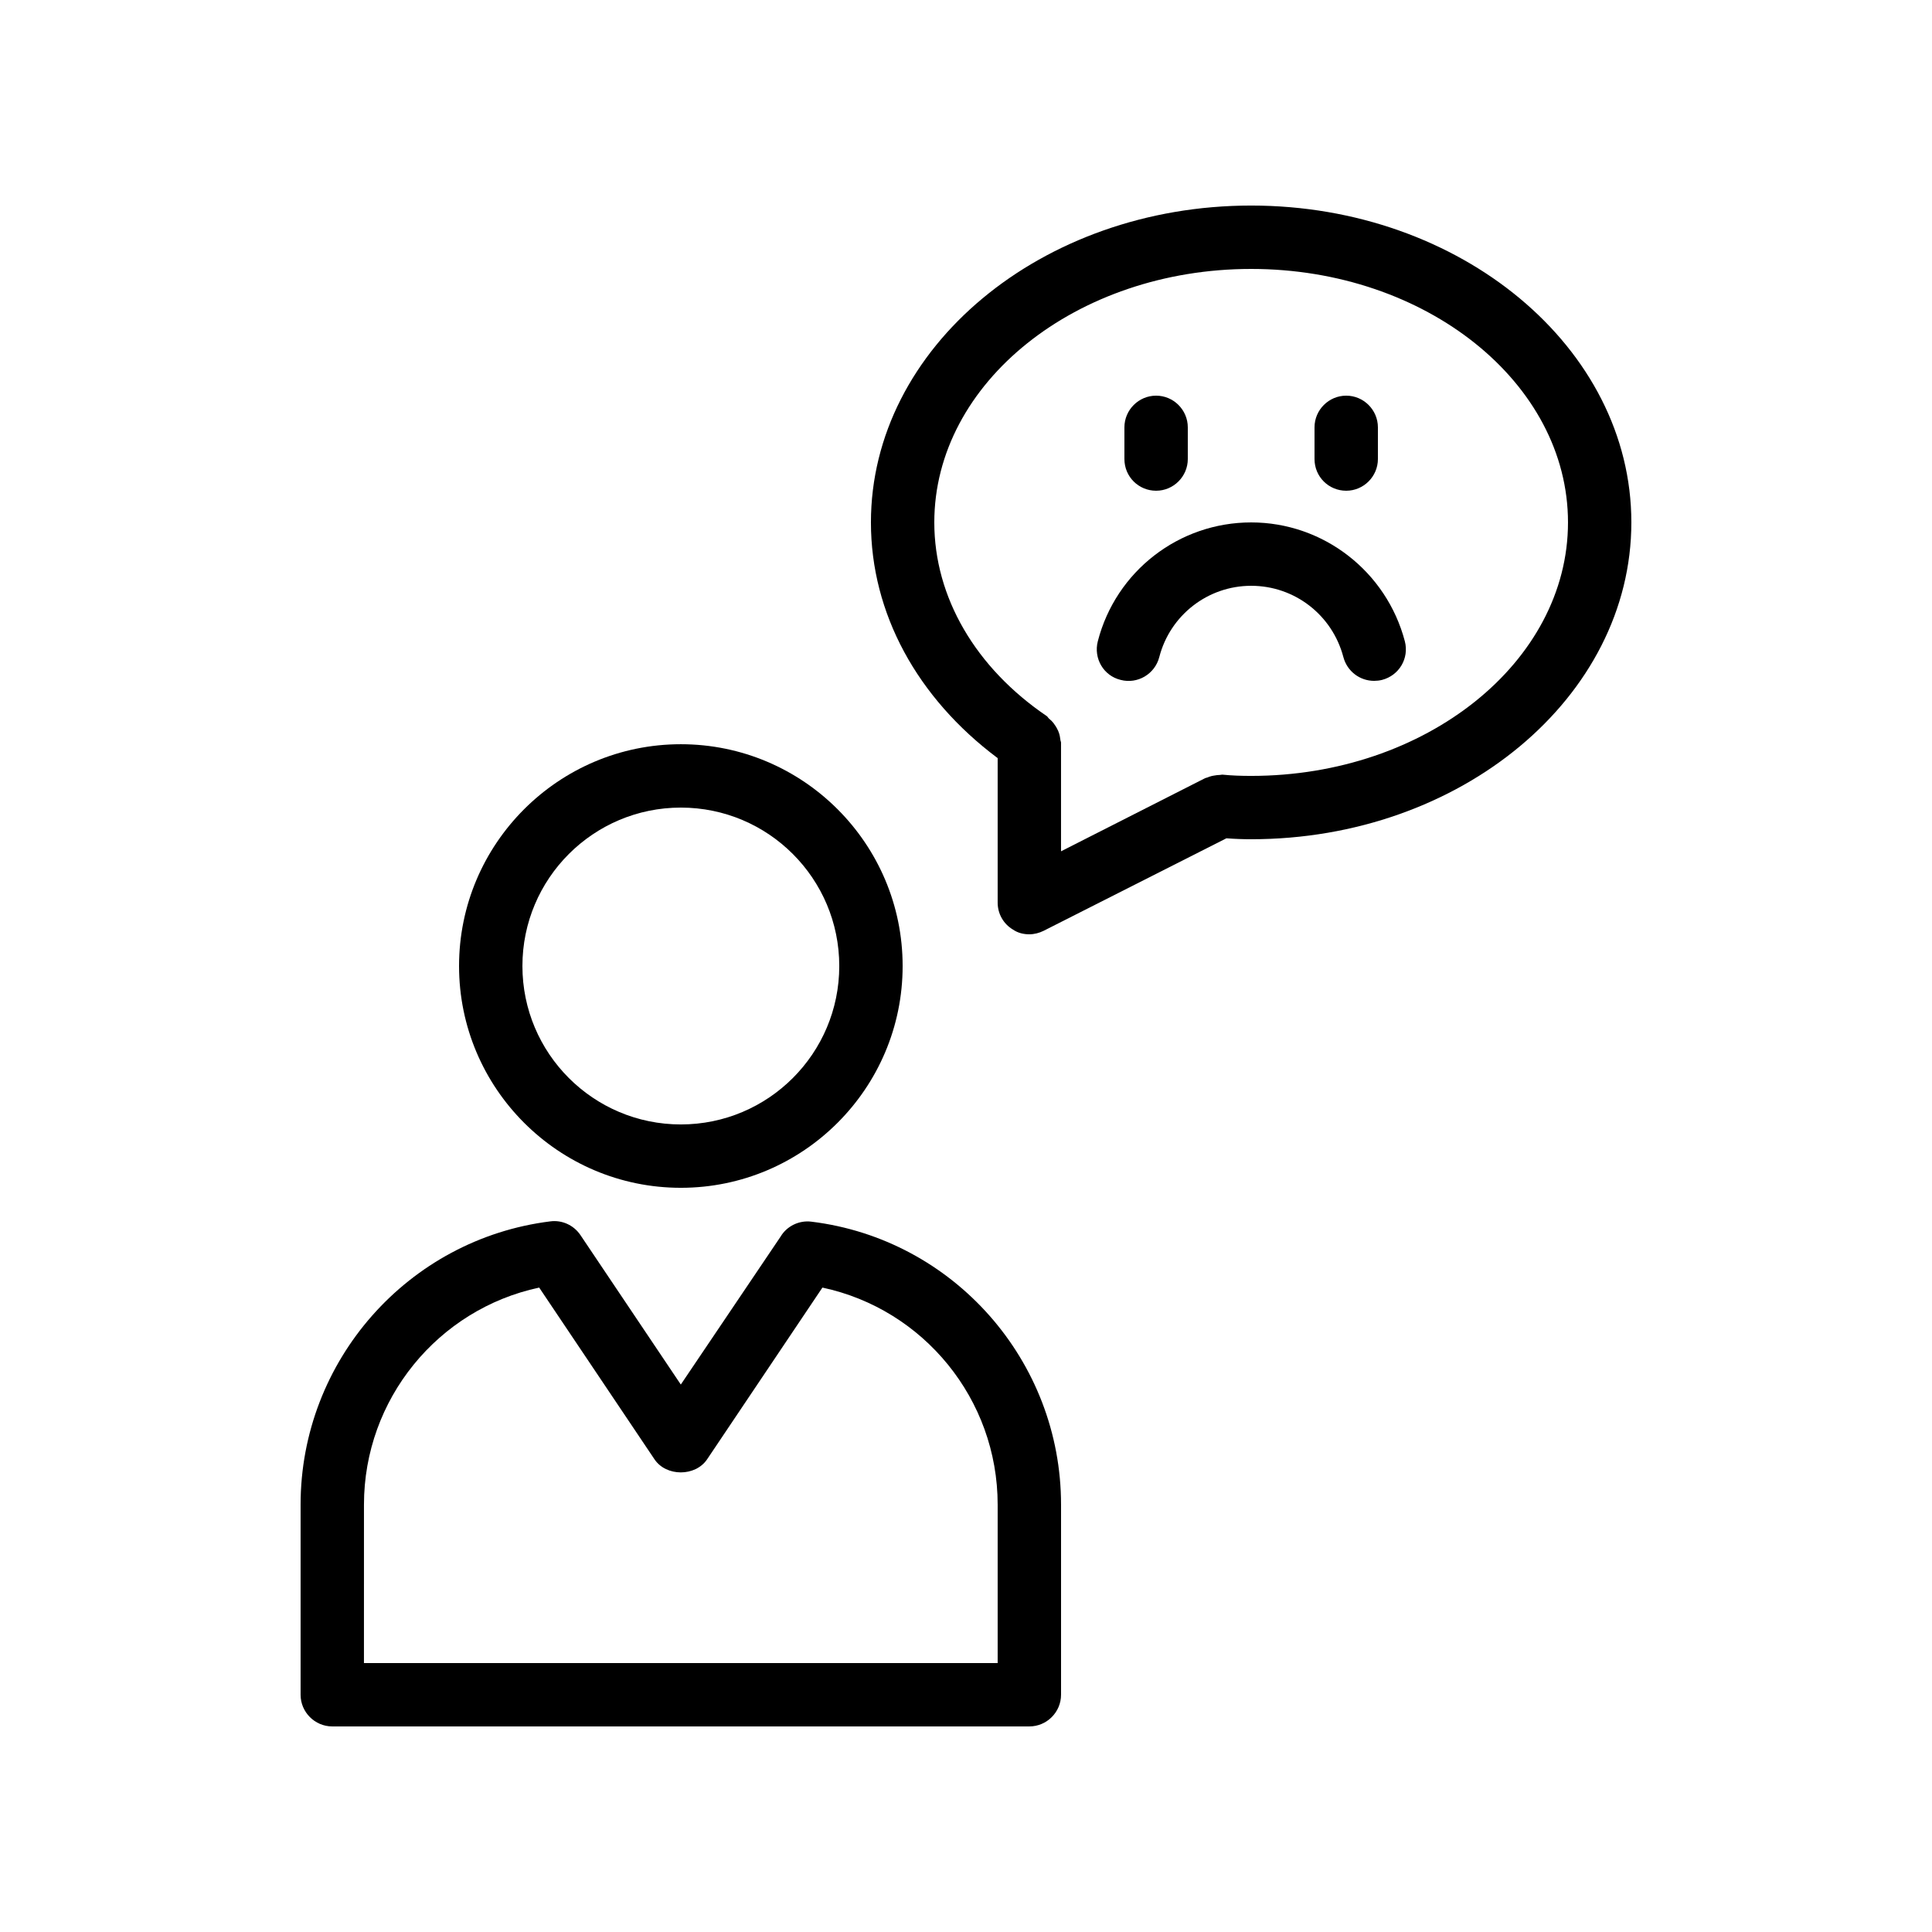 <?xml version="1.0" encoding="UTF-8"?>
<!-- Uploaded to: ICON Repo, www.svgrepo.com, Generator: ICON Repo Mixer Tools -->
<svg fill="#000000" width="800px" height="800px" version="1.1" viewBox="144 144 512 512" xmlns="http://www.w3.org/2000/svg">
 <g>
  <path d="m408.39 344.91v38.289c0 2.938 1.512 5.625 4.031 7.137 1.344 0.926 2.856 1.262 4.367 1.262 1.258 0 2.602-0.336 3.777-0.922l48.449-24.52c2.184 0.168 4.367 0.25 6.551 0.25 55.586 0 100.76-37.703 100.76-83.969s-45.176-83.965-100.76-83.965c-55.586 0-100.76 37.703-100.76 83.969 0 24.098 12.258 46.516 33.586 62.469zm67.176-129.64c46.266 0 83.969 30.145 83.969 67.176s-37.703 67.176-83.969 67.176c-2.602 0-5.121-0.082-7.641-0.336-0.25 0-0.418 0.082-0.672 0.082-0.504 0-1.008 0.082-1.512 0.168-0.586 0.082-1.176 0.25-1.762 0.504-0.168 0.082-0.418 0.082-0.586 0.168l-38.211 19.395v-28.801c0-0.25-0.168-0.504-0.168-0.754-0.082-0.586-0.168-1.176-0.336-1.68-0.168-0.504-0.336-0.922-0.586-1.344-0.25-0.504-0.586-0.922-0.922-1.426-0.336-0.418-0.672-0.754-1.09-1.09-0.25-0.168-0.336-0.418-0.586-0.672-18.984-12.852-29.898-31.578-29.898-51.395 0-37.027 37.703-67.172 83.969-67.172z"/>
  <path d="m440.98 324.18c4.449 1.176 9.07-1.512 10.242-6.047 2.856-11.082 12.848-18.891 24.352-18.891 11.504 0 21.496 7.727 24.434 18.895 1.008 3.777 4.367 6.297 8.145 6.297 0.672 0 1.426-0.082 2.098-0.25 4.535-1.176 7.223-5.711 6.047-10.242-4.867-18.48-21.578-31.496-40.723-31.496-19.145 0-35.855 12.93-40.641 31.488-1.176 4.535 1.512 9.152 6.047 10.246z"/>
  <path d="m450.38 274.05c4.617 0 8.398-3.777 8.398-8.398v-8.398c0-4.617-3.777-8.398-8.398-8.398-4.617 0-8.398 3.777-8.398 8.398v8.398c0.004 4.703 3.781 8.398 8.398 8.398z"/>
  <path d="m500.76 274.05c4.617 0 8.398-3.777 8.398-8.398v-8.398c0-4.617-3.777-8.398-8.398-8.398-4.617 0-8.398 3.777-8.398 8.398v8.398c0 4.703 3.777 8.398 8.398 8.398z"/>
  <path d="m324.43 458.78c32.41 0 58.777-26.367 58.777-58.777s-26.367-58.777-58.777-58.777c-32.41 0-58.777 26.367-58.777 58.777s26.367 58.777 58.777 58.777zm0-100.76c23.176 0 41.984 18.809 41.984 41.984s-18.809 41.984-41.984 41.984-41.984-18.809-41.984-41.984 18.809-41.984 41.984-41.984z"/>
  <path d="m232.06 601.52h184.73c4.617 0 8.398-3.777 8.398-8.398v-50.383c0-38.121-28.465-70.367-66.168-74.984-3.359-0.418-6.551 1.258-8.145 3.945l-26.453 39.219-26.617-39.633c-1.762-2.602-4.871-4.031-7.977-3.609-37.703 4.699-66.168 36.941-66.168 75.066v50.383c0 4.613 3.781 8.395 8.398 8.395zm8.395-58.777c0-27.961 19.648-51.809 46.434-57.52l30.562 45.512c3.106 4.617 10.832 4.617 13.938 0l30.562-45.512c26.793 5.711 46.441 29.555 46.441 57.52v41.984h-167.94z"/>
 </g>
</svg>